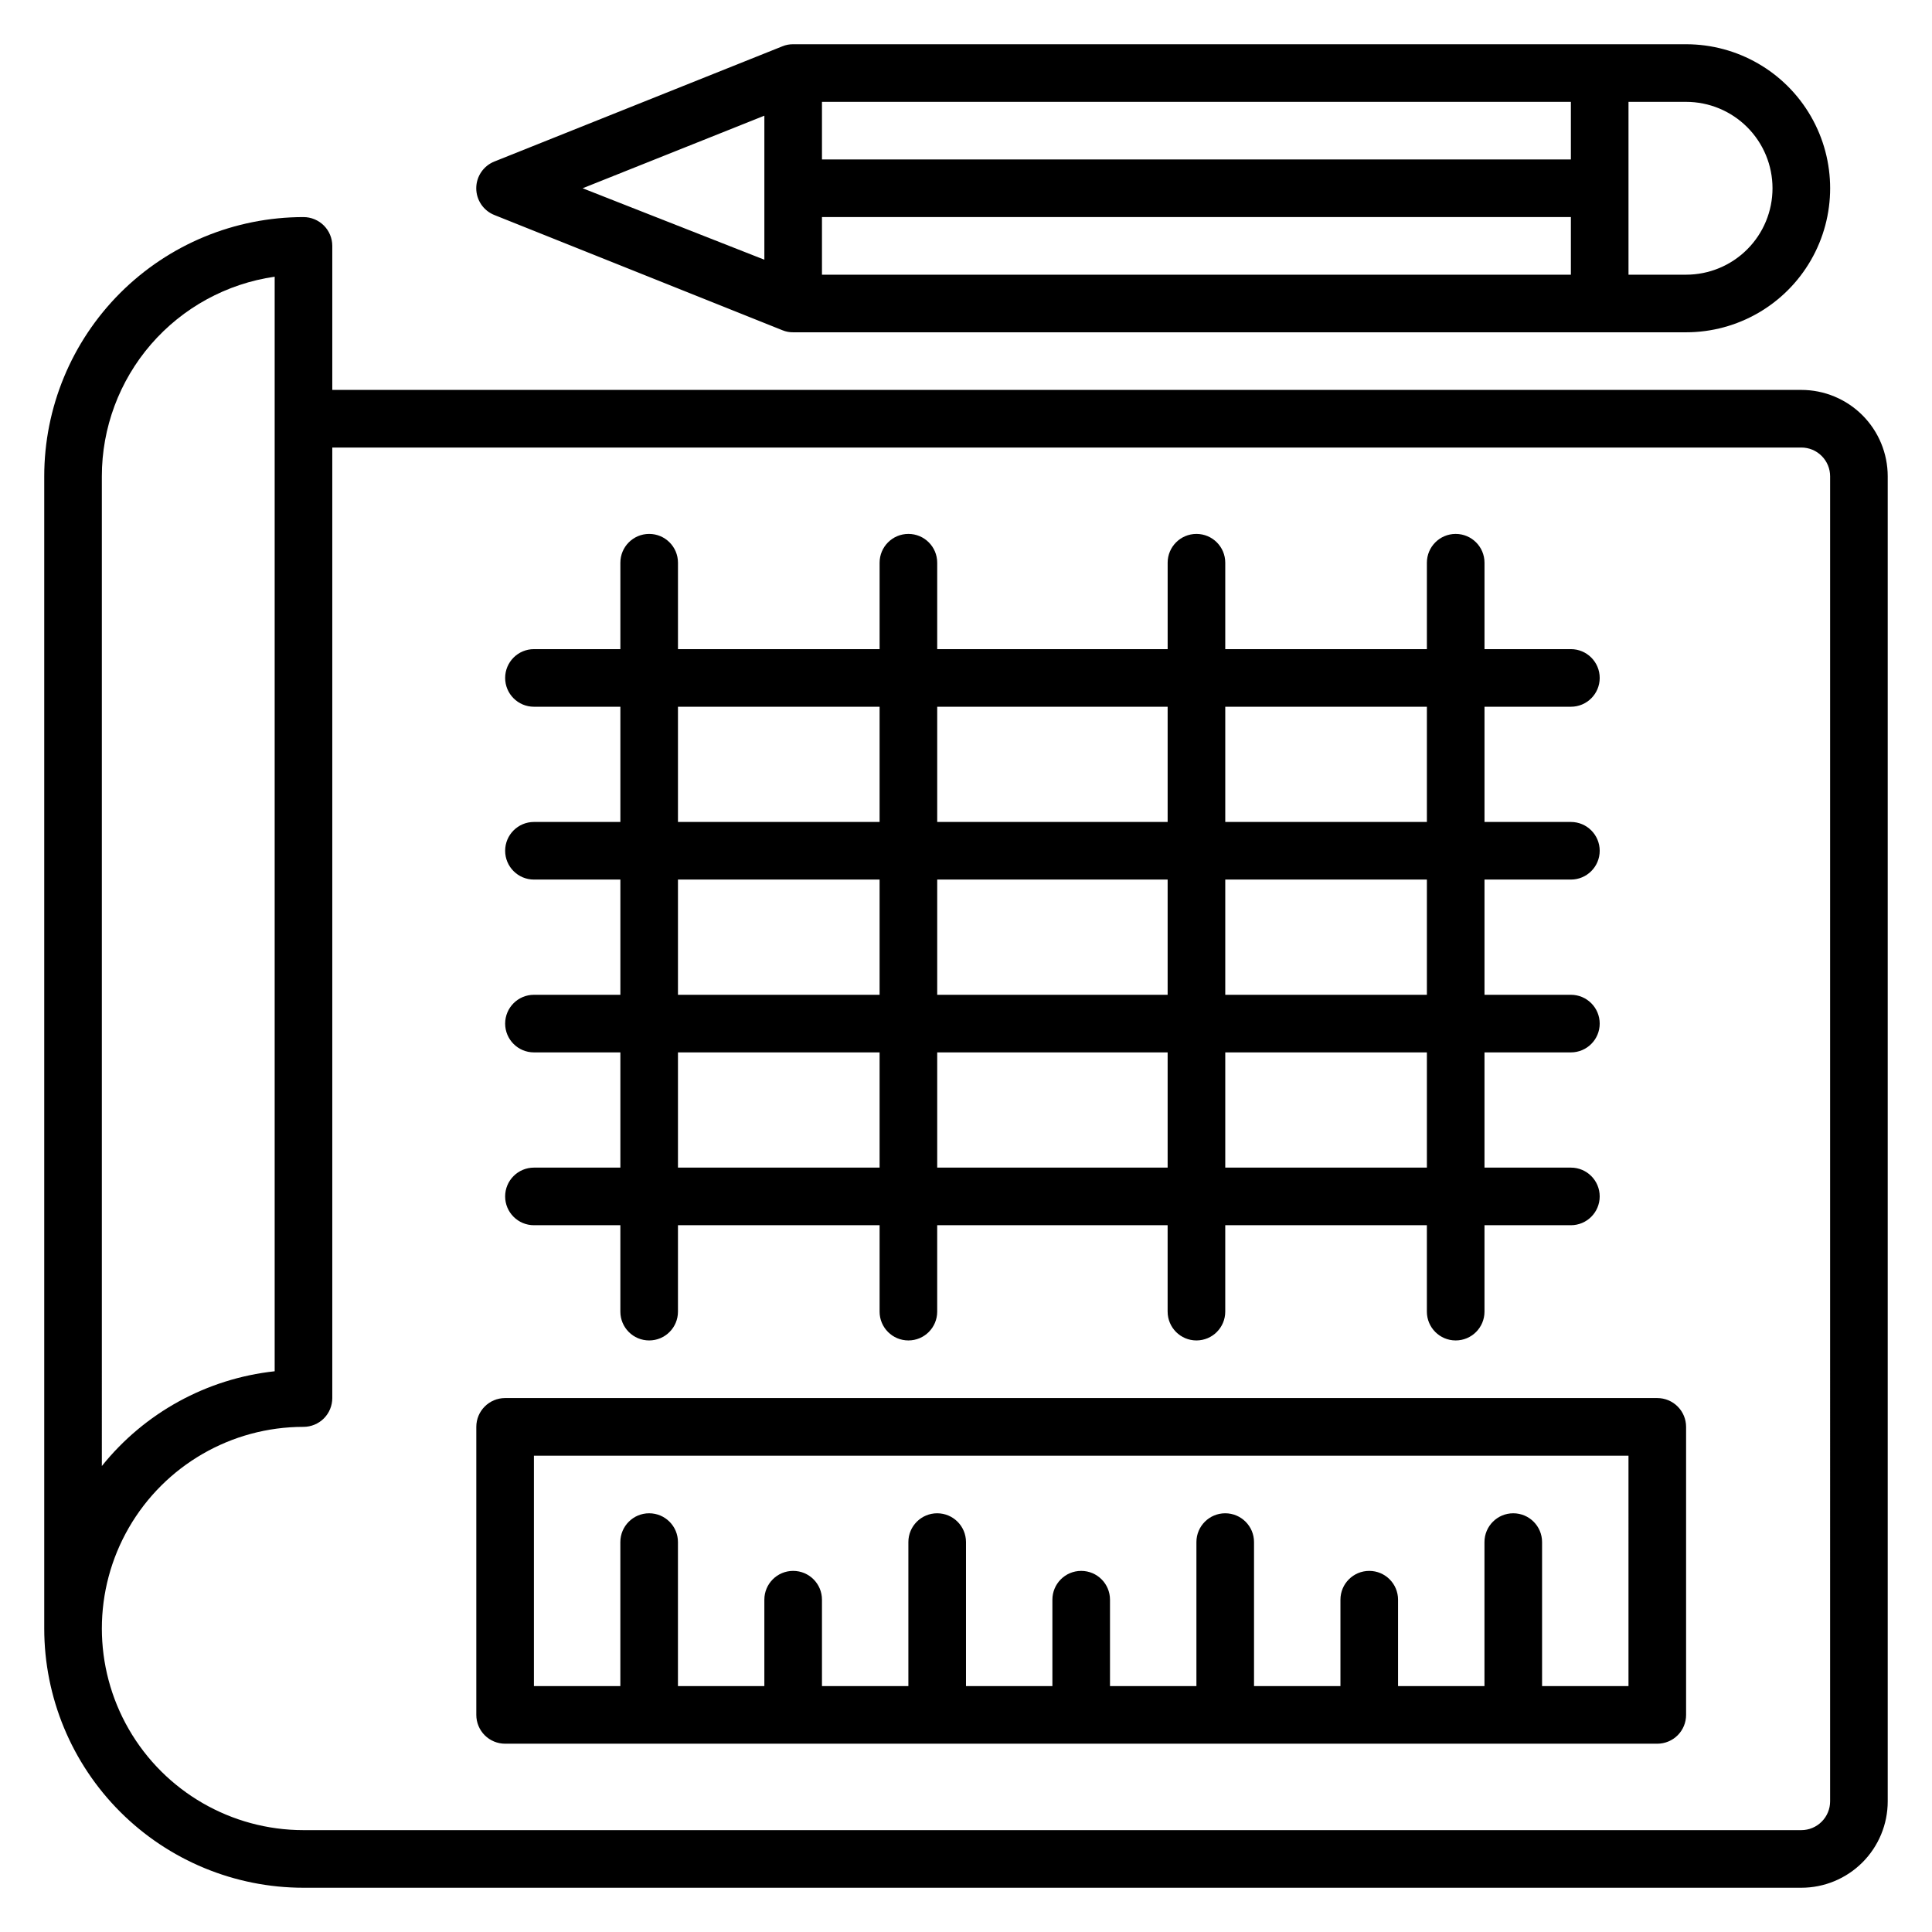 <?xml version="1.0" encoding="UTF-8"?>
<!-- Uploaded to: SVG Repo, www.svgrepo.com, Generator: SVG Repo Mixer Tools -->
<svg fill="#000000" width="800px" height="800px" version="1.1" viewBox="144 144 512 512" xmlns="http://www.w3.org/2000/svg">
 <g>
  <path d="m583.2 514.5h-305.34c-4.215 0-7.633 3.418-7.633 7.633v76.336c0 2.023 0.805 3.965 2.234 5.398 1.434 1.43 3.375 2.234 5.398 2.234h305.34c2.023 0 3.965-0.805 5.398-2.234 1.43-1.434 2.234-3.375 2.234-5.398v-76.336c0-2.023-0.805-3.965-2.234-5.394-1.434-1.434-3.375-2.238-5.398-2.238zm-7.633 76.336h-22.902v-38.168c0-4.215-3.418-7.633-7.633-7.633s-7.633 3.418-7.633 7.633v38.168h-22.902v-22.902c0-4.215-3.418-7.633-7.633-7.633-4.215 0-7.633 3.418-7.633 7.633v22.902h-22.902v-38.168c0-4.215-3.418-7.633-7.633-7.633-4.215 0-7.633 3.418-7.633 7.633v38.168h-22.902v-22.902c0-4.215-3.414-7.633-7.633-7.633-4.215 0-7.633 3.418-7.633 7.633v22.902h-22.898v-38.168c0-4.215-3.418-7.633-7.637-7.633-4.215 0-7.633 3.418-7.633 7.633v38.168h-22.898v-22.902c0-4.215-3.418-7.633-7.633-7.633-4.219 0-7.637 3.418-7.637 7.633v22.902h-22.898v-38.168c0-4.215-3.418-7.633-7.633-7.633-4.219 0-7.633 3.418-7.633 7.633v38.168h-22.902v-61.066h290.07z"/>
  <path d="m285.5 453.43c-4.215 0-7.633 3.418-7.633 7.633s3.418 7.633 7.633 7.633h22.902v22.902c0 4.215 3.414 7.633 7.633 7.633 4.215 0 7.633-3.418 7.633-7.633v-22.902h53.434v22.902c0 4.215 3.418 7.633 7.633 7.633 4.219 0 7.633-3.418 7.633-7.633v-22.902h61.066v22.902h0.004c0 4.215 3.418 7.633 7.633 7.633s7.633-3.418 7.633-7.633v-22.902h53.434v22.902c0 4.215 3.418 7.633 7.637 7.633 4.215 0 7.633-3.418 7.633-7.633v-22.902h22.902-0.004c4.215 0 7.633-3.418 7.633-7.633s-3.418-7.633-7.633-7.633h-22.898v-30.535h22.902-0.004c4.215 0 7.633-3.418 7.633-7.633s-3.418-7.633-7.633-7.633h-22.898v-30.535h22.902-0.004c4.215 0 7.633-3.418 7.633-7.633s-3.418-7.633-7.633-7.633h-22.898v-30.535h22.902-0.004c4.215 0 7.633-3.418 7.633-7.633 0-4.215-3.418-7.633-7.633-7.633h-22.898v-22.902c0-4.215-3.418-7.633-7.633-7.633-4.219 0-7.637 3.418-7.637 7.633v22.902h-53.434v-22.902c0-4.215-3.418-7.633-7.633-7.633s-7.633 3.418-7.633 7.633v22.902h-61.07v-22.902c0-4.215-3.414-7.633-7.633-7.633-4.215 0-7.633 3.418-7.633 7.633v22.902h-53.434v-22.902c0-4.215-3.418-7.633-7.633-7.633-4.219 0-7.633 3.418-7.633 7.633v22.902h-22.902c-4.215 0-7.633 3.418-7.633 7.633 0 4.215 3.418 7.633 7.633 7.633h22.902v30.535h-22.902c-4.215 0-7.633 3.418-7.633 7.633s3.418 7.633 7.633 7.633h22.902v30.535h-22.902c-4.215 0-7.633 3.418-7.633 7.633s3.418 7.633 7.633 7.633h22.902v30.535zm106.87 0v-30.535h61.066v30.535zm0-45.801v-30.535h61.066v30.535zm129.77 45.801h-53.434v-30.535h53.434zm0-45.801h-53.434v-30.535h53.434zm0-76.336v30.535h-53.434v-30.535zm-68.703 0v30.535h-61.066v-30.535zm-129.77 0h53.434v30.535h-53.434zm0 45.801h53.434v30.535h-53.434zm0 45.801h53.434v30.535h-53.434z"/>
  <path d="m621.37 247.33h-389.31v-38.168c0-2.023-0.805-3.965-2.234-5.394-1.434-1.434-3.375-2.238-5.398-2.238-18.223 0-35.695 7.238-48.582 20.121-12.883 12.887-20.121 30.359-20.121 48.582v305.34c0 18.219 7.238 35.691 20.121 48.578 12.887 12.883 30.359 20.121 48.582 20.121h396.94c6.07 0 11.898-2.414 16.191-6.707s6.707-10.121 6.707-16.191v-351.14c0-6.074-2.414-11.898-6.707-16.195-4.293-4.293-10.121-6.707-16.191-6.707zm-450.38 22.902c-0.004-12.852 4.625-25.273 13.035-34.992 8.414-9.715 20.043-16.074 32.766-17.91v290.07c-17.996 1.957-34.477 10.992-45.801 25.113zm458.01 351.14c0 2.023-0.805 3.965-2.238 5.394-1.43 1.434-3.371 2.238-5.394 2.238h-396.94c-19.09 0-36.73-10.188-46.277-26.719-9.543-16.531-9.543-36.902 0-53.434 9.547-16.531 27.188-26.719 46.277-26.719 2.023 0 3.965-0.805 5.398-2.234 1.43-1.43 2.234-3.375 2.234-5.398v-251.9h389.31c2.023 0 3.965 0.801 5.394 2.234 1.434 1.43 2.238 3.371 2.238 5.398z"/>
  <path d="m275.04 200.99 76.336 30.535c0.895 0.367 1.855 0.551 2.824 0.535h236.64c13.637 0 26.234-7.273 33.055-19.086 6.816-11.809 6.816-26.355 0-38.164-6.82-11.812-19.418-19.086-33.055-19.086h-236.64c-0.969-0.012-1.93 0.168-2.824 0.535l-76.336 30.535c-2.914 1.148-4.828 3.965-4.828 7.098 0 3.133 1.914 5.949 4.828 7.098zm285.26 15.805h-198.47v-15.27h198.47zm0-30.535h-198.47v-15.266h198.47zm53.434 7.633c0 6.074-2.41 11.898-6.707 16.191-4.293 4.297-10.117 6.711-16.191 6.711h-15.266v-45.801h15.266c6.074 0 11.898 2.41 16.191 6.707 4.297 4.293 6.707 10.117 6.707 16.191zm-267.17-19.234v38.168l-48.164-18.934z"/>
 </g>
</svg>